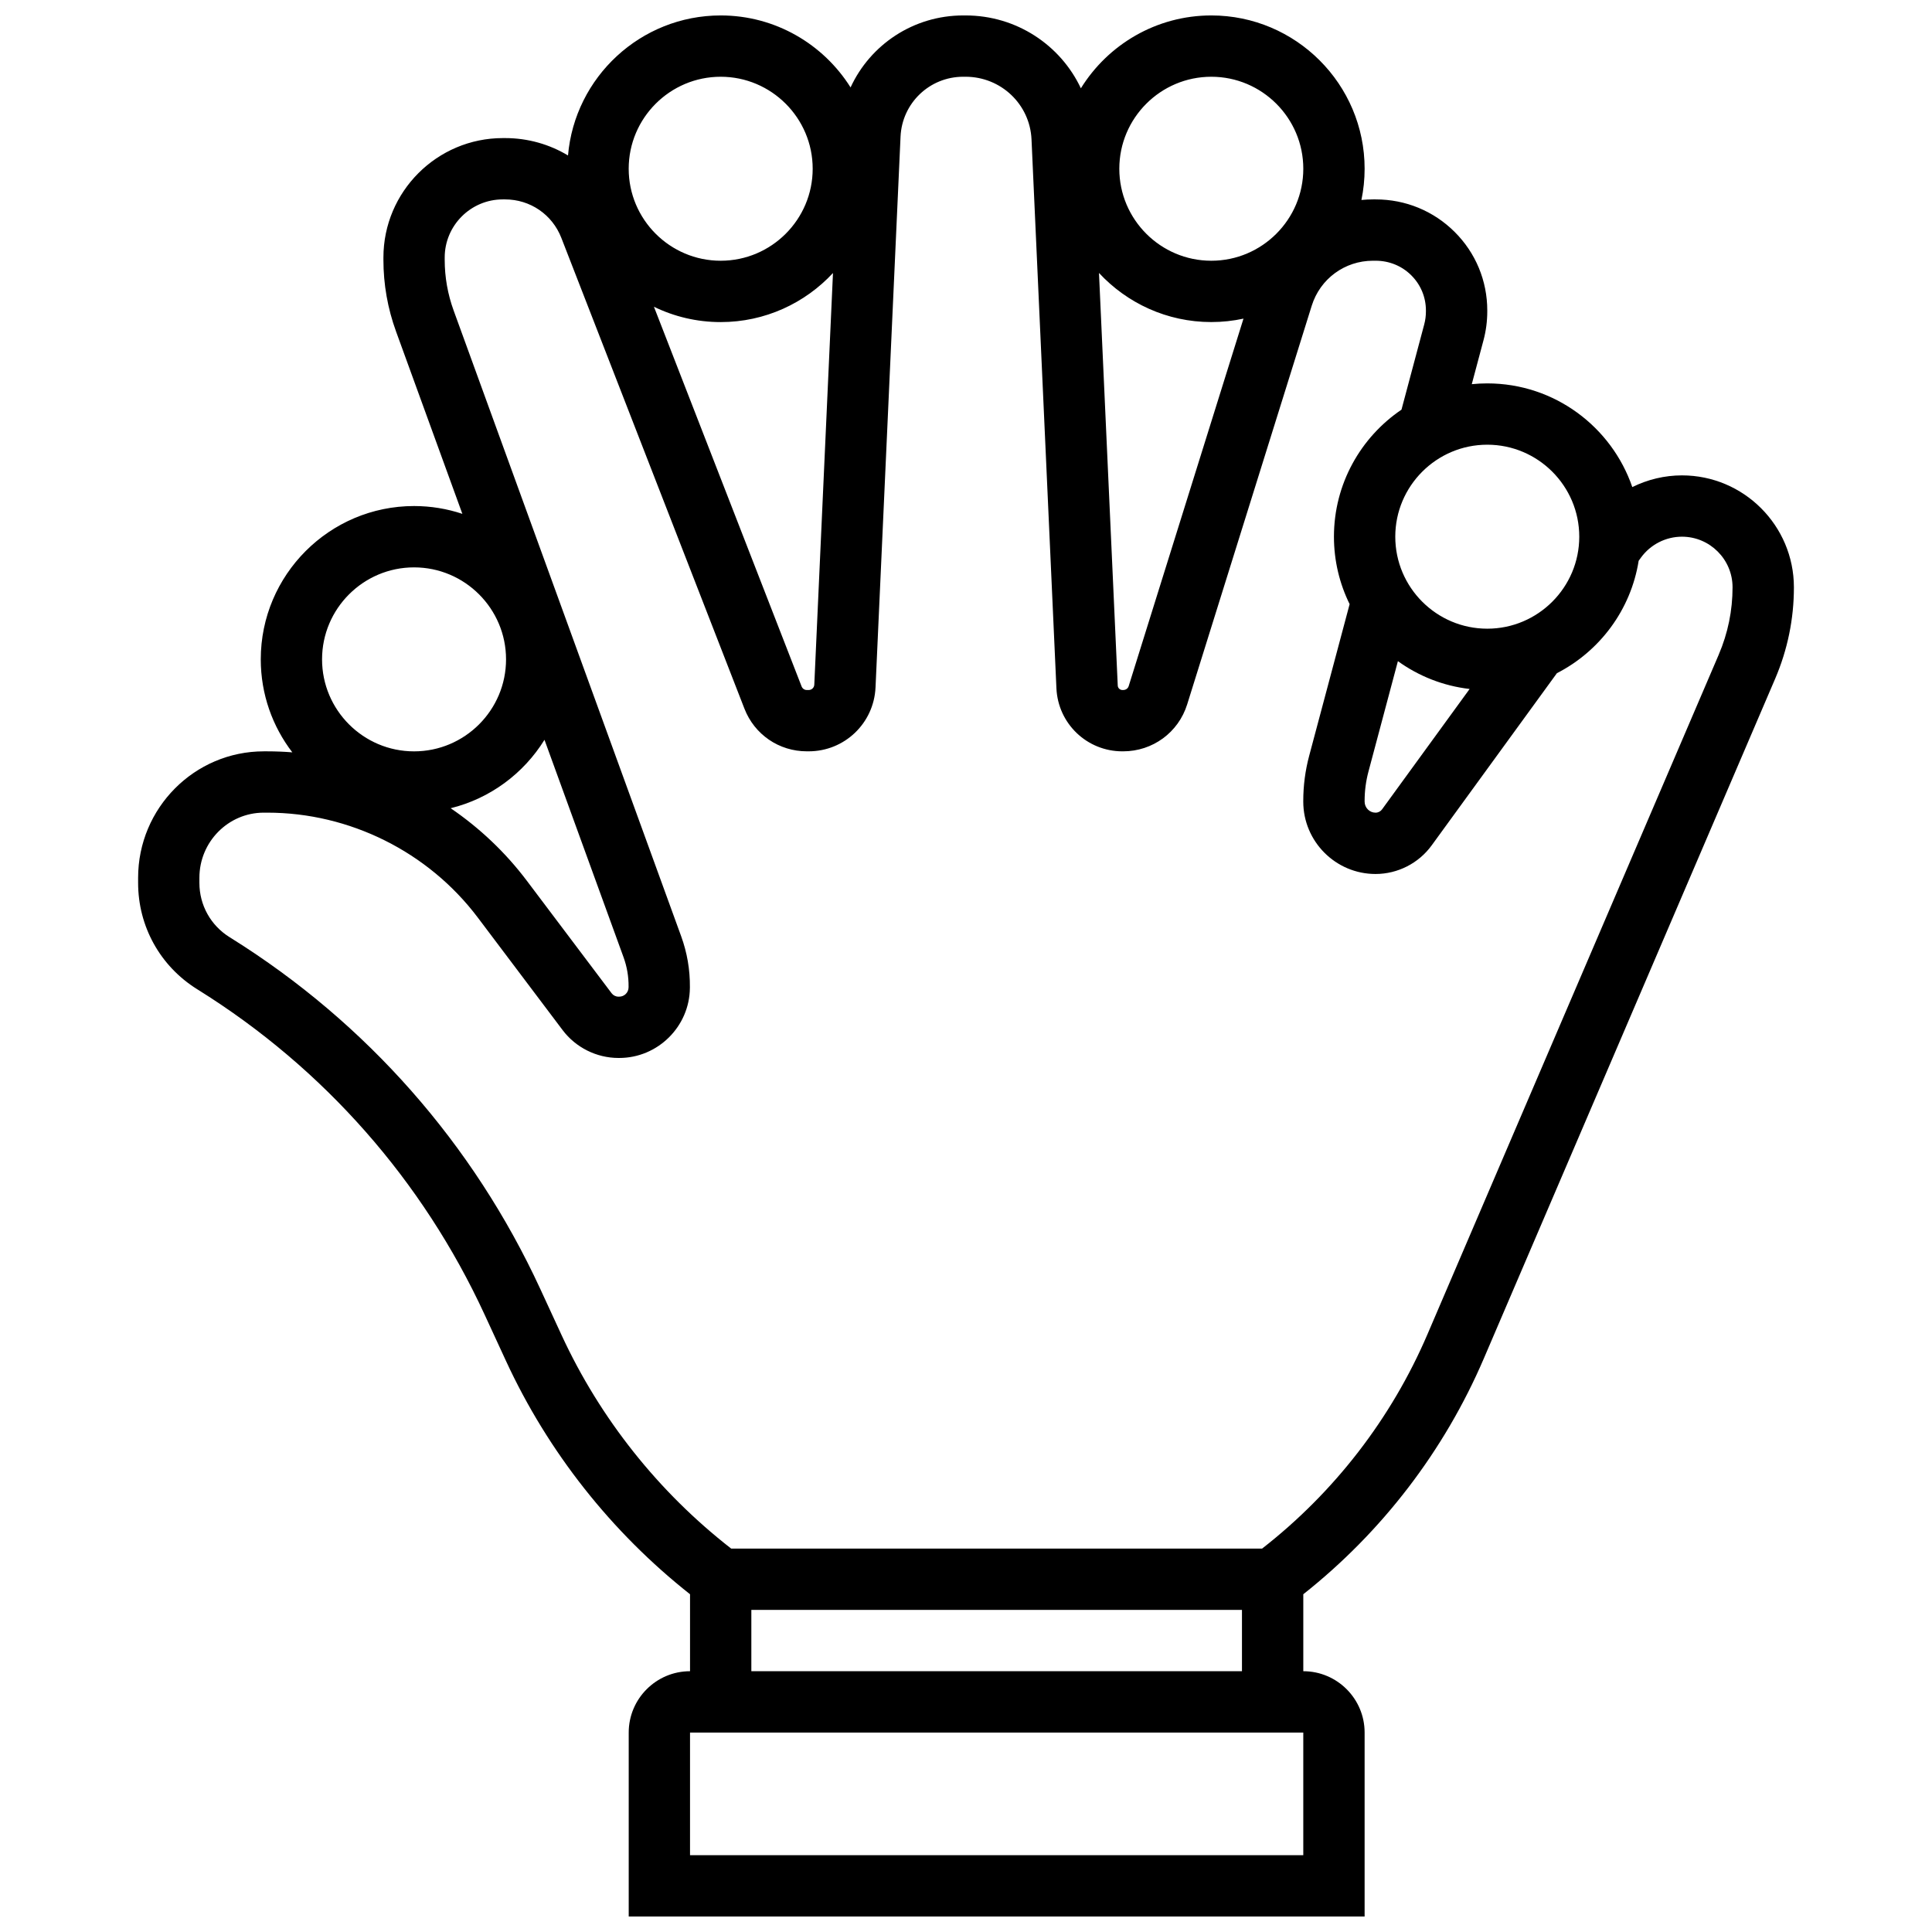 <?xml version="1.0" encoding="UTF-8"?>
<!-- Uploaded to: ICON Repo, www.iconrepo.com, Generator: ICON Repo Mixer Tools -->
<svg width="800px" height="800px" version="1.1" viewBox="144 144 512 512" xmlns="http://www.w3.org/2000/svg">
 <defs>
  <clipPath id="a">
   <path d="m180 148.09h440v503.81h-440z"/>
  </clipPath>
 </defs>
 <g clip-path="url(#a)">
  <path d="m589.74 269.98c-4.617 0-9.117 1.098-13.164 3.102-5.481-15.969-20.633-27.48-38.434-27.48-1.387 0-2.754 0.07-4.106 0.207l3.106-11.641c0.664-2.488 1-5.059 1-7.637v-0.246c0-7.875-3.07-15.273-8.648-20.828-5.578-5.555-13.008-8.613-20.918-8.613h-0.719c-1.031 0-2.055 0.059-3.066 0.148 0.551-2.668 0.848-5.438 0.848-8.273 0-22.402-18.227-40.629-40.629-40.629-14.586 0-27.398 7.731-34.566 19.309-5.398-11.461-17.066-19.309-30.562-19.309h-0.613c-13.223 0-24.645 7.762-29.859 19.074-7.195-11.445-19.926-19.074-34.414-19.074-21.219 0-38.676 16.352-40.469 37.109-4.902-2.949-10.613-4.606-16.66-4.606h-0.004-0.602c-17.453 0.004-31.652 14.203-31.652 31.656v0.594c0 6.504 1.125 12.902 3.352 19.016l17.57 48.316c-4.027-1.336-8.328-2.07-12.797-2.07-22.402 0-40.629 18.227-40.629 40.629 0 9.262 3.121 17.805 8.359 24.645-2.188-0.172-4.391-0.266-6.598-0.266h-0.953c-18.371 0-33.312 15.031-33.312 33.504v1.348c0 11.527 5.836 22.055 15.605 28.16l0.5 0.312c33.145 20.715 59.324 50.426 75.703 85.914l5.676 12.297c11.129 24.109 27.953 45.406 48.781 61.844v20.398c-8.961 0-16.25 7.293-16.25 16.25v48.754h195.02v-48.754c0-8.961-7.293-16.25-16.25-16.25v-20.398c20.859-16.5 37.363-38.023 47.852-62.5l77.188-180.1c3.301-7.707 4.977-15.863 4.977-24.246-0.004-16.359-13.309-29.664-29.664-29.664zm-27.219 16.25c0 13.441-10.938 24.379-24.379 24.379s-24.379-10.938-24.379-24.379 10.938-24.379 24.379-24.379 24.379 10.938 24.379 24.379zm-56.883 70c0-2.617 0.344-5.223 1.016-7.75l7.805-29.266c5.477 3.945 11.969 6.559 19.008 7.371l-23.203 31.902c-0.398 0.551-1.043 0.879-1.727 0.879-1.598 0-2.898-1.312-2.898-2.93zm-40.629-191.89c13.441 0 24.379 10.938 24.379 24.379s-10.938 24.379-24.379 24.379c-13.441 0-24.379-10.938-24.379-24.379s10.938-24.379 24.379-24.379zm0 65.008c2.926 0 5.773-0.316 8.527-0.906-9.559 30.59-24.863 79.574-30.422 97.379-0.195 0.633-0.773 1.039-1.461 1.039h-0.199c-0.664 0-1.211-0.52-1.238-1.184l-4.973-109.34c7.426 7.996 18.02 13.012 29.766 13.012zm-100.26-13.004-4.953 109.1c-0.035 0.797-0.688 1.418-1.484 1.418h-0.492c-0.617 0-1.16-0.371-1.387-0.949l-39.133-100.62c5.352 2.606 11.352 4.062 17.691 4.062 11.742 0 22.332-5.012 29.758-13.004zm-29.758-52.004c13.441 0 24.379 10.938 24.379 24.379s-10.938 24.379-24.379 24.379c-13.441 0-24.379-10.938-24.379-24.379s10.938-24.379 24.379-24.379zm-81.262 130.02c13.441 0 24.379 10.938 24.379 24.379 0 13.441-10.938 24.379-24.379 24.379-13.441 0-24.379-10.938-24.379-24.379 0-13.441 10.938-24.379 24.379-24.379zm34.566 45.699 20.953 57.625c0.91 2.504 1.359 5.125 1.332 7.785l-0.004 0.207c-0.012 1.352-1.121 2.449-2.473 2.449h-0.207c-0.707 0-1.383-0.34-1.809-0.902l-22.48-29.828c-5.672-7.527-12.52-13.984-20.176-19.207 10.465-2.574 19.34-9.203 24.863-18.129zm201.09 295.59h-162.52v-32.504h162.52zm-146.27-48.758v-16.25h130.02v16.25zm256.37-269.4-77.188 180.1c-9.562 22.312-24.691 41.891-43.82 56.797h-140.71c-19.215-14.945-34.723-34.438-44.93-56.547l-5.676-12.297c-17.711-38.367-46.012-70.488-81.84-92.883l-0.5-0.312c-4.996-3.121-7.977-8.496-7.977-14.383v-1.348c0-9.512 7.652-17.254 17.059-17.254h0.953c21.805 0 42.652 10.395 55.773 27.809l22.48 29.828c3.481 4.617 9.008 7.371 14.789 7.371h0.207c10.227 0 18.625-8.32 18.723-18.543l0.004-0.207c0.043-4.617-0.734-9.16-2.312-13.496l-60.293-165.82c-1.574-4.328-2.375-8.859-2.375-13.465v-0.594c0-8.492 6.91-15.402 15.398-15.402h0.602c6.648 0 12.5 4 14.91 10.195l48.52 124.76c2.672 6.871 9.164 11.309 16.531 11.309h0.492c9.504 0 17.289-7.438 17.719-16.934l6.629-145.96c0.406-8.902 7.703-15.875 16.609-15.875h0.613c9.383 0 17.066 7.289 17.488 16.594l6.602 145.48c0.426 9.363 8.102 16.699 17.477 16.699h0.199c7.828 0 14.652-5.004 16.977-12.449 6.094-19.512 23.895-76.488 33.004-105.64 2.231-7.133 8.75-11.926 16.227-11.926h0.719c3.586 0 6.941 1.375 9.449 3.875 2.492 2.484 3.867 5.789 3.867 9.312v0.25c0 1.164-0.152 2.324-0.449 3.445l-6.027 22.59c-10.793 7.309-17.898 19.672-17.898 33.66 0 6.414 1.5 12.48 4.156 17.879l-10.719 40.184c-1.039 3.891-1.566 7.91-1.566 11.941v0.203c0 10.578 8.594 19.18 19.152 19.18 5.863 0 11.422-2.832 14.871-7.574l33.191-45.637c11.336-5.809 19.602-16.777 21.668-29.789l0.625-0.863c2.516-3.457 6.57-5.523 10.848-5.523 7.394 0 13.41 6.016 13.41 13.41 0 6.172-1.234 12.176-3.664 17.848z"/>
 </g>
</svg>
